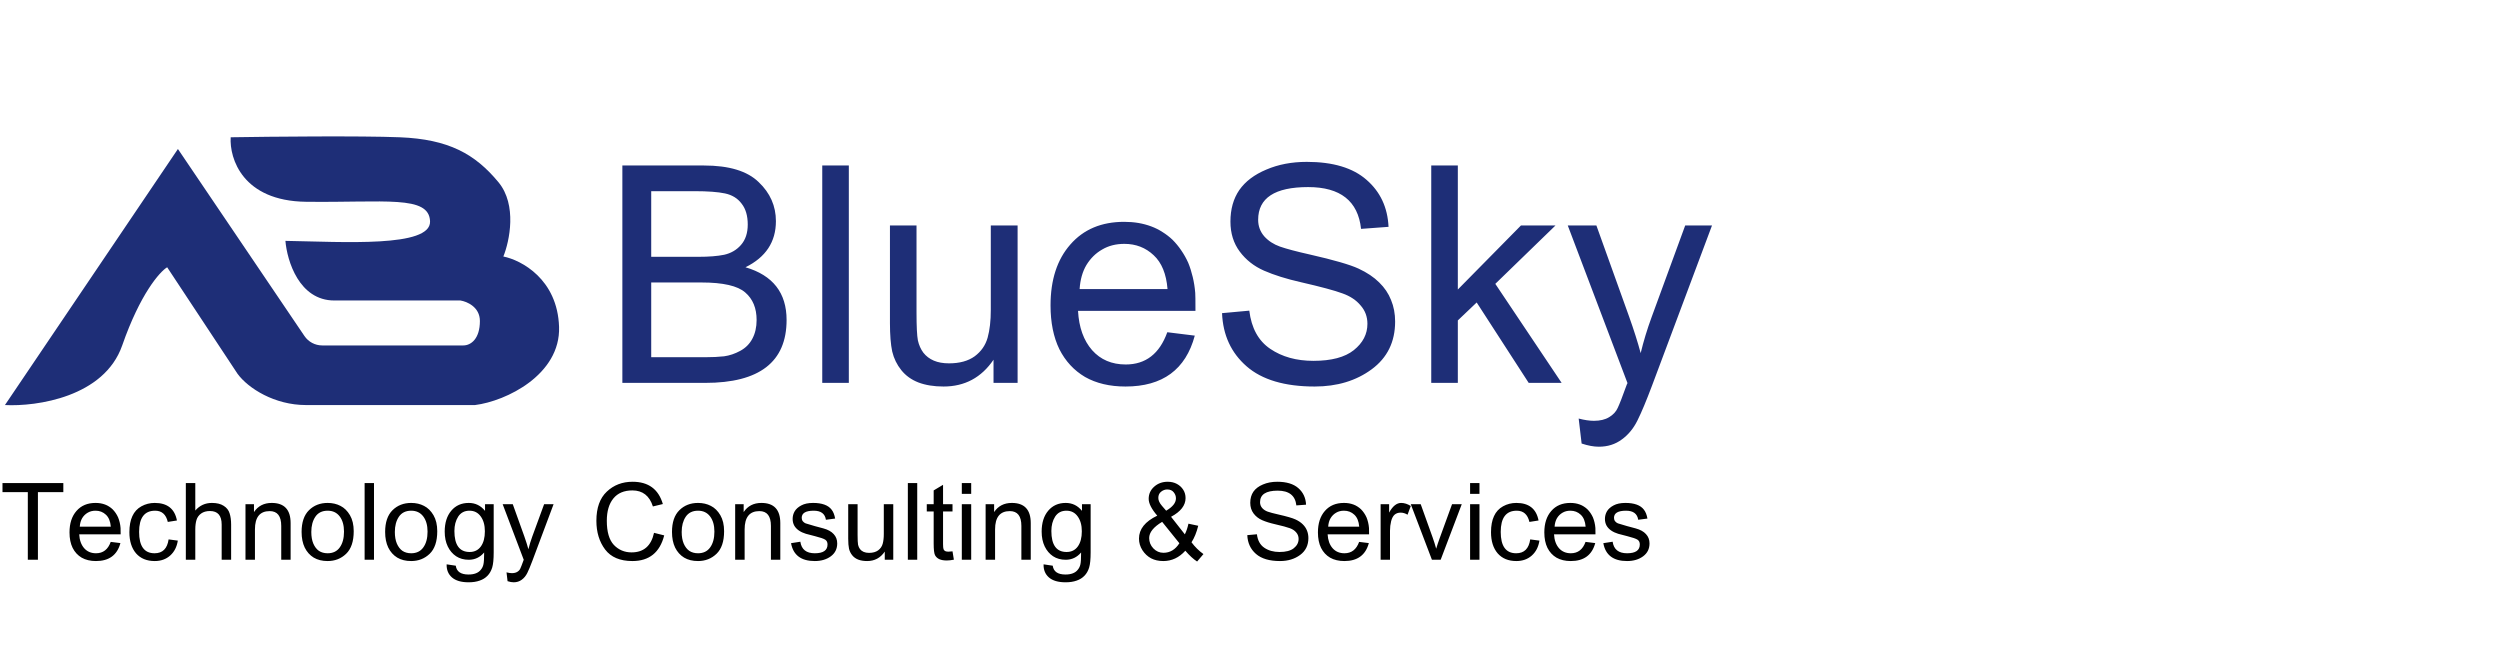 <svg width="222" height="59" viewBox="0 0 222 59" fill="none" xmlns="http://www.w3.org/2000/svg">
<g clip-path="url(#clip0_180_74)">
<path d="M0.438 35.969L15.799 13.231L27.034 29.836C27.389 30.361 27.979 30.675 28.613 30.675H41.14C41.834 30.675 42.615 30.068 42.615 28.506C42.615 27.256 41.458 26.77 40.88 26.683H29.684C26.56 26.683 25.49 23.154 25.345 21.389C30.465 21.476 38.276 21.997 38.189 19.654C38.103 17.31 34.197 18.005 27.168 17.918C21.544 17.848 20.369 14.07 20.485 12.19C24.043 12.132 32.028 12.051 35.499 12.19C39.838 12.364 42.181 13.665 44.264 16.182C45.931 18.195 45.248 21.418 44.698 22.778C46.289 23.096 49.506 24.791 49.645 29.026C49.784 33.262 44.959 35.622 42.181 35.969H27.168C24.39 35.969 22.047 34.494 21.093 33.192L14.844 23.733C14.179 24.137 12.449 26.093 10.852 30.675C9.255 35.258 3.244 36.114 0.438 35.969Z" fill="#1E2E77"/>
<path d="M55.266 34V14.696H62.507C64.739 14.696 66.36 15.187 67.368 16.169C68.39 17.137 68.901 18.294 68.901 19.638C68.901 21.481 68 22.846 66.198 23.733C68.632 24.446 69.849 26.006 69.849 28.413C69.849 32.138 67.442 34 62.628 34H55.266ZM57.828 22.805H62.003C62.944 22.805 63.711 22.745 64.302 22.624C64.907 22.489 65.405 22.2 65.795 21.756C66.198 21.299 66.4 20.694 66.4 19.941C66.4 19.161 66.219 18.542 65.856 18.085C65.506 17.614 65.015 17.312 64.383 17.177C63.751 17.043 62.85 16.976 61.68 16.976H57.828V22.805ZM57.828 31.721H62.628C63.26 31.721 63.818 31.694 64.302 31.64C64.787 31.573 65.264 31.411 65.734 31.156C66.205 30.9 66.561 30.544 66.804 30.087C67.059 29.616 67.187 29.058 67.187 28.413C67.187 27.364 66.851 26.55 66.178 25.972C65.506 25.38 64.208 25.084 62.285 25.084H57.828V31.721ZM73.016 34V14.696H75.376V34H73.016ZM88.225 34V31.943C87.149 33.529 85.67 34.323 83.787 34.323C82.927 34.323 82.181 34.202 81.549 33.96C80.93 33.718 80.426 33.355 80.036 32.87C79.646 32.386 79.377 31.835 79.229 31.216C79.094 30.584 79.027 29.737 79.027 28.675V20.021H81.387V27.767C81.387 28.977 81.427 29.798 81.508 30.228C81.602 30.645 81.764 31.008 81.992 31.317C82.234 31.627 82.544 31.862 82.92 32.023C83.297 32.185 83.747 32.265 84.272 32.265C85.213 32.265 85.973 32.057 86.551 31.64C87.129 31.21 87.512 30.658 87.701 29.986C87.889 29.314 87.983 28.487 87.983 27.505V20.021H90.363V34H88.225ZM103.656 29.502L106.097 29.804C105.29 32.817 103.239 34.323 99.945 34.323C98.546 34.323 97.349 34.04 96.354 33.476C95.372 32.897 94.613 32.077 94.075 31.015C93.55 29.939 93.288 28.641 93.288 27.122C93.288 24.849 93.873 23.047 95.043 21.716C96.213 20.371 97.806 19.699 99.823 19.699C100.267 19.699 100.691 19.732 101.094 19.8C101.484 19.867 101.861 19.968 102.224 20.102C102.587 20.237 102.923 20.405 103.232 20.607C103.555 20.808 103.851 21.037 104.12 21.292C104.402 21.575 104.658 21.884 104.886 22.22C105.128 22.57 105.337 22.94 105.512 23.33C105.673 23.72 105.807 24.143 105.915 24.6C106.023 25.044 106.097 25.515 106.137 26.012C106.15 26.16 106.157 26.691 106.157 27.606H95.729C95.809 29.072 96.226 30.235 96.979 31.095C97.732 31.943 98.728 32.366 99.965 32.366C101.74 32.366 102.97 31.411 103.656 29.502ZM95.87 25.669H103.676C103.569 24.325 103.158 23.323 102.446 22.664C101.733 21.992 100.866 21.655 99.844 21.655C99.091 21.655 98.432 21.823 97.867 22.16C97.302 22.482 96.838 22.94 96.475 23.531C96.125 24.123 95.924 24.836 95.87 25.669ZM108.517 27.808L110.938 27.586C111.126 29.132 111.744 30.262 112.793 30.974C113.842 31.687 115.12 32.043 116.626 32.043C118.226 32.043 119.423 31.727 120.216 31.095C121.023 30.45 121.427 29.67 121.427 28.756C121.427 28.123 121.225 27.579 120.821 27.122C120.431 26.651 119.894 26.295 119.208 26.053C118.522 25.797 117.298 25.468 115.537 25.064C114.232 24.768 113.136 24.425 112.249 24.036C111.361 23.646 110.642 23.081 110.09 22.341C109.539 21.602 109.263 20.714 109.263 19.679C109.263 18.576 109.526 17.641 110.05 16.875C110.588 16.108 111.388 15.503 112.45 15.059C113.513 14.602 114.71 14.374 116.041 14.374C118.367 14.374 120.136 14.905 121.346 15.967C122.57 17.029 123.222 18.421 123.302 20.143L120.862 20.324C120.593 17.85 119.026 16.613 116.162 16.613C113.204 16.613 111.724 17.581 111.724 19.517C111.724 20.082 111.906 20.573 112.269 20.99C112.632 21.393 113.096 21.696 113.661 21.897C114.239 22.099 115.126 22.334 116.323 22.603C118.448 23.087 119.887 23.504 120.64 23.854C121.393 24.204 122.005 24.614 122.475 25.084C122.946 25.542 123.296 26.059 123.524 26.638C123.766 27.216 123.887 27.855 123.887 28.554C123.887 30.356 123.195 31.768 121.81 32.79C120.425 33.812 118.737 34.323 116.747 34.323C114.084 34.323 112.067 33.724 110.696 32.528C109.324 31.331 108.598 29.757 108.517 27.808ZM127.095 34V14.696H129.455V25.71L135.062 20.021H138.128L132.783 25.206L138.673 34H135.748L131.129 26.86L129.455 28.453V34H127.095ZM140.448 39.386L140.186 37.167C140.697 37.301 141.147 37.368 141.537 37.368C142.088 37.368 142.539 37.261 142.888 37.046C143.251 36.831 143.507 36.555 143.655 36.219C143.816 35.883 144.085 35.19 144.462 34.141L144.522 34.02L139.217 20.021H141.759L144.663 28.11C145.094 29.32 145.437 30.403 145.692 31.358C145.948 30.295 146.27 29.233 146.66 28.171L149.646 20.021H152.026L146.701 34.242C146.19 35.6 145.759 36.629 145.41 37.328C145.06 38.041 144.596 38.606 144.018 39.023C143.44 39.453 142.761 39.668 141.981 39.668C141.524 39.668 141.013 39.574 140.448 39.386Z" fill="#1E2E77"/>
<path d="M2.47 49.707V43.699H0.221V42.894H5.624V43.699H3.367V49.707H2.47ZM9.832 48.12L10.693 48.226C10.408 49.289 9.684 49.821 8.522 49.821C8.028 49.821 7.606 49.721 7.254 49.522C6.908 49.318 6.64 49.028 6.45 48.653C6.265 48.274 6.172 47.816 6.172 47.279C6.172 46.477 6.379 45.841 6.792 45.371C7.205 44.897 7.767 44.66 8.479 44.66C8.636 44.66 8.785 44.671 8.927 44.695C9.065 44.719 9.198 44.755 9.326 44.802C9.454 44.849 9.573 44.909 9.682 44.98C9.796 45.051 9.9 45.132 9.995 45.222C10.095 45.322 10.185 45.431 10.266 45.549C10.351 45.673 10.425 45.803 10.486 45.941C10.543 46.079 10.591 46.228 10.629 46.389C10.667 46.546 10.693 46.712 10.707 46.888C10.712 46.94 10.714 47.127 10.714 47.45H7.034C7.062 47.968 7.209 48.378 7.475 48.682C7.741 48.981 8.092 49.13 8.529 49.13C9.155 49.13 9.59 48.793 9.832 48.12ZM7.084 46.767H9.839C9.801 46.292 9.656 45.939 9.404 45.706C9.153 45.469 8.847 45.35 8.486 45.35C8.22 45.35 7.988 45.409 7.788 45.528C7.589 45.642 7.425 45.803 7.297 46.012C7.174 46.221 7.103 46.473 7.084 46.767ZM14.972 47.899L15.79 48.006C15.705 48.561 15.479 49.002 15.114 49.33C14.748 49.657 14.29 49.821 13.74 49.821C13.033 49.821 12.48 49.593 12.081 49.138C11.687 48.677 11.49 48.051 11.49 47.258C11.49 46.688 11.578 46.214 11.754 45.834C11.929 45.45 12.197 45.158 12.558 44.959C12.919 44.759 13.313 44.66 13.74 44.66C14.855 44.66 15.513 45.179 15.712 46.219L14.9 46.347C14.744 45.682 14.369 45.35 13.776 45.35C12.826 45.35 12.352 45.979 12.352 47.237C12.352 48.499 12.81 49.13 13.726 49.13C14.438 49.13 14.853 48.72 14.972 47.899ZM16.502 49.707V42.894H17.342V45.336C17.731 44.885 18.223 44.66 18.816 44.66C19.253 44.66 19.601 44.745 19.863 44.916C20.128 45.082 20.304 45.305 20.389 45.585C20.479 45.86 20.524 46.193 20.524 46.582V49.707H19.684V46.582C19.684 45.78 19.338 45.379 18.645 45.379C18.327 45.379 18.066 45.452 17.862 45.599C17.658 45.746 17.52 45.936 17.449 46.169C17.378 46.401 17.342 46.681 17.342 47.009V49.707H16.502ZM21.799 49.707V44.773H22.553V45.471C22.914 44.93 23.439 44.66 24.127 44.66C25.247 44.66 25.807 45.258 25.807 46.454V49.707H24.974V46.703C24.974 45.825 24.632 45.386 23.949 45.386C23.076 45.386 22.639 45.927 22.639 47.009V49.707H21.799ZM26.782 47.237C26.782 46.382 27.001 45.739 27.437 45.307C27.874 44.876 28.427 44.66 29.096 44.66C29.518 44.66 29.898 44.747 30.235 44.923C30.572 45.094 30.852 45.369 31.075 45.749C31.298 46.129 31.41 46.603 31.41 47.173C31.41 48.079 31.184 48.748 30.733 49.18C30.287 49.607 29.741 49.821 29.096 49.821C28.612 49.821 28.199 49.719 27.857 49.515C27.515 49.306 27.25 49.009 27.06 48.625C26.875 48.24 26.782 47.778 26.782 47.237ZM27.644 47.237C27.644 47.64 27.703 47.984 27.822 48.269C27.945 48.554 28.111 48.77 28.32 48.917C28.534 49.059 28.792 49.13 29.096 49.13C29.566 49.13 29.924 48.957 30.171 48.611C30.422 48.264 30.548 47.797 30.548 47.208C30.548 46.643 30.42 46.193 30.164 45.856C29.908 45.519 29.552 45.35 29.096 45.35C28.607 45.35 28.242 45.531 28 45.891C27.762 46.247 27.644 46.696 27.644 47.237ZM32.378 49.707V42.894H33.211V49.707H32.378ZM34.2 47.237C34.2 46.382 34.419 45.739 34.855 45.307C35.292 44.876 35.845 44.66 36.514 44.66C36.937 44.66 37.316 44.747 37.653 44.923C37.99 45.094 38.27 45.369 38.493 45.749C38.716 46.129 38.828 46.603 38.828 47.173C38.828 48.079 38.602 48.748 38.152 49.18C37.705 49.607 37.16 49.821 36.514 49.821C36.03 49.821 35.617 49.719 35.275 49.515C34.934 49.306 34.668 49.009 34.478 48.625C34.293 48.24 34.2 47.778 34.2 47.237ZM35.062 47.237C35.062 47.64 35.121 47.984 35.24 48.269C35.363 48.554 35.529 48.77 35.738 48.917C35.952 49.059 36.21 49.13 36.514 49.13C36.984 49.13 37.342 48.957 37.589 48.611C37.841 48.264 37.967 47.797 37.967 47.208C37.967 46.643 37.838 46.193 37.582 45.856C37.326 45.519 36.97 45.35 36.514 45.35C36.025 45.35 35.66 45.531 35.418 45.891C35.181 46.247 35.062 46.696 35.062 47.237ZM39.661 50.113L40.472 50.234C40.544 50.756 40.921 51.017 41.604 51.017C41.861 51.017 42.079 50.981 42.259 50.91C42.444 50.839 42.592 50.732 42.701 50.59C42.815 50.452 42.891 50.295 42.928 50.12C42.971 49.944 42.993 49.591 42.993 49.059C42.627 49.491 42.172 49.707 41.626 49.707C41.194 49.707 40.819 49.603 40.501 49.394C40.188 49.185 39.941 48.895 39.761 48.525C39.58 48.15 39.49 47.711 39.49 47.208C39.49 46.43 39.685 45.81 40.074 45.35C40.463 44.89 40.98 44.66 41.626 44.66C42.209 44.66 42.691 44.895 43.071 45.364V44.773H43.84V49.038C43.84 49.66 43.795 50.115 43.705 50.405C43.614 50.694 43.477 50.934 43.292 51.124C43.106 51.318 42.874 51.463 42.594 51.558C42.314 51.658 41.986 51.708 41.611 51.708C40.956 51.708 40.463 51.563 40.131 51.273C39.803 50.984 39.647 50.597 39.661 50.113ZM40.351 47.151C40.351 48.395 40.802 49.017 41.704 49.017C42.131 49.017 42.463 48.853 42.701 48.525C42.938 48.198 43.057 47.749 43.057 47.18C43.057 46.634 42.933 46.193 42.687 45.856C42.444 45.519 42.112 45.35 41.69 45.35C41.248 45.35 40.914 45.526 40.686 45.877C40.463 46.228 40.351 46.653 40.351 47.151ZM45.071 51.608L44.979 50.825C45.159 50.872 45.318 50.896 45.456 50.896C45.65 50.896 45.809 50.858 45.933 50.782C46.061 50.706 46.151 50.609 46.203 50.49C46.26 50.371 46.355 50.127 46.488 49.757L46.51 49.714L44.637 44.773H45.534L46.559 47.628C46.711 48.055 46.832 48.437 46.922 48.774C47.013 48.4 47.127 48.025 47.264 47.65L48.318 44.773H49.158L47.278 49.792C47.098 50.272 46.946 50.635 46.823 50.882C46.699 51.133 46.536 51.333 46.331 51.48C46.127 51.632 45.888 51.708 45.612 51.708C45.451 51.708 45.271 51.674 45.071 51.608ZM58.078 47.315L58.982 47.543C58.593 49.062 57.651 49.821 56.156 49.821C55.06 49.821 54.253 49.479 53.735 48.796C53.218 48.108 52.959 47.258 52.959 46.247C52.959 45.099 53.268 44.235 53.885 43.656C54.502 43.072 55.264 42.78 56.17 42.78C57.58 42.78 58.477 43.44 58.861 44.759L57.978 44.973C57.675 44.024 57.067 43.549 56.156 43.549C55.42 43.549 54.858 43.786 54.469 44.261C54.08 44.736 53.885 45.398 53.885 46.247C53.885 47.23 54.094 47.944 54.511 48.39C54.934 48.831 55.458 49.052 56.085 49.052C57.162 49.052 57.827 48.473 58.078 47.315ZM59.673 47.237C59.673 46.382 59.891 45.739 60.328 45.307C60.764 44.876 61.317 44.66 61.986 44.66C62.409 44.66 62.789 44.747 63.126 44.923C63.462 45.094 63.743 45.369 63.966 45.749C64.189 46.129 64.3 46.603 64.3 47.173C64.3 48.079 64.075 48.748 63.624 49.18C63.178 49.607 62.632 49.821 61.986 49.821C61.502 49.821 61.09 49.719 60.748 49.515C60.406 49.306 60.14 49.009 59.95 48.625C59.765 48.24 59.673 47.778 59.673 47.237ZM60.534 47.237C60.534 47.64 60.593 47.984 60.712 48.269C60.836 48.554 61.002 48.77 61.211 48.917C61.424 49.059 61.683 49.13 61.986 49.13C62.456 49.13 62.815 48.957 63.062 48.611C63.313 48.264 63.439 47.797 63.439 47.208C63.439 46.643 63.311 46.193 63.054 45.856C62.798 45.519 62.442 45.35 61.986 45.35C61.498 45.35 61.132 45.531 60.89 45.891C60.653 46.247 60.534 46.696 60.534 47.237ZM65.283 49.707V44.773H66.037V45.471C66.398 44.93 66.922 44.66 67.611 44.66C68.731 44.66 69.291 45.258 69.291 46.454V49.707H68.458V46.703C68.458 45.825 68.116 45.386 67.433 45.386C66.559 45.386 66.123 45.927 66.123 47.009V49.707H65.283ZM70.245 48.233L71.071 48.105C71.17 48.789 71.597 49.13 72.352 49.13C73.107 49.13 73.484 48.869 73.484 48.347C73.484 48.157 73.418 48.017 73.285 47.927C73.152 47.837 72.85 47.733 72.38 47.614C72.077 47.538 71.804 47.467 71.562 47.4C71.325 47.329 71.113 47.23 70.928 47.101C70.748 46.973 70.613 46.826 70.522 46.66C70.432 46.489 70.387 46.297 70.387 46.083C70.387 45.837 70.446 45.611 70.565 45.407C70.689 45.198 70.885 45.023 71.156 44.88C71.427 44.733 71.775 44.66 72.203 44.66C72.596 44.66 72.931 44.709 73.206 44.809C73.482 44.909 73.695 45.058 73.847 45.258C73.999 45.452 74.103 45.716 74.16 46.048L73.342 46.155C73.261 45.618 72.9 45.35 72.259 45.35C71.547 45.35 71.192 45.561 71.192 45.984C71.192 46.102 71.225 46.204 71.291 46.29C71.362 46.375 71.445 46.437 71.54 46.475C71.64 46.513 71.911 46.594 72.352 46.717C72.466 46.745 72.722 46.814 73.121 46.923C73.524 47.033 73.828 47.201 74.032 47.429C74.241 47.652 74.345 47.927 74.345 48.255C74.345 48.739 74.156 49.121 73.776 49.401C73.396 49.681 72.921 49.821 72.352 49.821C71.137 49.821 70.435 49.292 70.245 48.233ZM78.567 49.707V48.981C78.187 49.541 77.665 49.821 77.001 49.821C76.697 49.821 76.434 49.778 76.211 49.693C75.992 49.607 75.814 49.479 75.677 49.308C75.539 49.138 75.444 48.943 75.392 48.725C75.344 48.502 75.321 48.203 75.321 47.828V44.773H76.154V47.507C76.154 47.934 76.168 48.224 76.196 48.376C76.23 48.523 76.287 48.651 76.367 48.76C76.453 48.869 76.562 48.952 76.695 49.009C76.828 49.066 76.987 49.095 77.172 49.095C77.504 49.095 77.772 49.021 77.976 48.874C78.18 48.722 78.316 48.528 78.382 48.29C78.448 48.053 78.482 47.761 78.482 47.415V44.773H79.322V49.707H78.567ZM80.617 49.707V42.894H81.45V49.707H80.617ZM84.583 48.959L84.704 49.7C84.466 49.747 84.255 49.771 84.07 49.771C83.809 49.771 83.591 49.733 83.415 49.657C83.244 49.577 83.116 49.458 83.031 49.301C82.95 49.145 82.91 48.798 82.91 48.262V45.421H82.297V44.773H82.91V43.549L83.743 43.051V44.773H84.583V45.421H83.743V48.312C83.743 48.535 83.757 48.687 83.785 48.767C83.814 48.843 83.864 48.9 83.935 48.938C84.006 48.971 84.099 48.988 84.213 48.988C84.307 48.988 84.431 48.978 84.583 48.959ZM85.409 43.855V42.894H86.242V43.855H85.409ZM85.409 49.707V44.773H86.242V49.707H85.409ZM87.523 49.707V44.773H88.278V45.471C88.638 44.93 89.163 44.66 89.851 44.66C90.971 44.66 91.531 45.258 91.531 46.454V49.707H90.698V46.703C90.698 45.825 90.356 45.386 89.673 45.386C88.8 45.386 88.363 45.927 88.363 47.009V49.707H87.523ZM92.67 50.113L93.482 50.234C93.553 50.756 93.93 51.017 94.614 51.017C94.87 51.017 95.088 50.981 95.269 50.91C95.454 50.839 95.601 50.732 95.71 50.59C95.824 50.452 95.9 50.295 95.938 50.12C95.981 49.944 96.002 49.591 96.002 49.059C95.636 49.491 95.181 49.707 94.635 49.707C94.203 49.707 93.828 49.603 93.51 49.394C93.197 49.185 92.95 48.895 92.77 48.525C92.589 48.15 92.499 47.711 92.499 47.208C92.499 46.43 92.694 45.81 93.083 45.35C93.472 44.89 93.99 44.66 94.635 44.66C95.219 44.66 95.701 44.895 96.08 45.364V44.773H96.849V49.038C96.849 49.66 96.804 50.115 96.714 50.405C96.624 50.694 96.486 50.934 96.301 51.124C96.116 51.318 95.883 51.463 95.603 51.558C95.323 51.658 94.996 51.708 94.621 51.708C93.966 51.708 93.472 51.563 93.14 51.273C92.812 50.984 92.656 50.597 92.67 50.113ZM93.361 47.151C93.361 48.395 93.811 49.017 94.713 49.017C95.14 49.017 95.473 48.853 95.71 48.525C95.947 48.198 96.066 47.749 96.066 47.18C96.066 46.634 95.942 46.193 95.696 45.856C95.454 45.519 95.121 45.35 94.699 45.35C94.258 45.35 93.923 45.526 93.695 45.877C93.472 46.228 93.361 46.653 93.361 47.151ZM105.257 48.903C104.706 49.515 104.054 49.821 103.299 49.821C102.886 49.821 102.525 49.74 102.217 49.579C101.908 49.413 101.652 49.173 101.448 48.86C101.244 48.542 101.142 48.198 101.142 47.828C101.142 46.987 101.683 46.309 102.765 45.791C102.257 45.203 102.003 44.705 102.003 44.297C102.003 43.865 102.167 43.504 102.495 43.214C102.822 42.925 103.221 42.78 103.691 42.78C103.999 42.78 104.272 42.844 104.509 42.972C104.747 43.1 104.934 43.274 105.072 43.492C105.209 43.706 105.278 43.952 105.278 44.232C105.278 44.878 104.849 45.431 103.99 45.891L105.214 47.45C105.352 47.175 105.458 46.859 105.534 46.503L106.403 46.688C106.256 47.282 106.056 47.771 105.805 48.155C106.113 48.568 106.467 48.917 106.866 49.202L106.303 49.864C105.966 49.645 105.617 49.325 105.257 48.903ZM103.555 45.35C104.134 45.013 104.424 44.648 104.424 44.254C104.424 44.054 104.357 43.874 104.224 43.713C104.096 43.547 103.904 43.464 103.648 43.464C103.453 43.464 103.273 43.53 103.107 43.663C102.941 43.791 102.858 43.976 102.858 44.218C102.858 44.437 102.967 44.671 103.185 44.923L103.555 45.35ZM104.73 48.24L103.199 46.34C102.43 46.8 102.046 47.279 102.046 47.778C102.046 48.129 102.169 48.435 102.416 48.696C102.668 48.957 102.967 49.088 103.313 49.088C103.897 49.088 104.369 48.805 104.73 48.24ZM110.76 47.521L111.614 47.443C111.681 47.989 111.899 48.388 112.269 48.639C112.639 48.891 113.09 49.017 113.622 49.017C114.187 49.017 114.609 48.905 114.889 48.682C115.174 48.454 115.316 48.179 115.316 47.856C115.316 47.633 115.245 47.441 115.103 47.279C114.965 47.113 114.775 46.987 114.533 46.902C114.291 46.812 113.859 46.696 113.237 46.553C112.777 46.449 112.39 46.328 112.077 46.19C111.764 46.053 111.51 45.853 111.315 45.592C111.121 45.331 111.023 45.018 111.023 44.652C111.023 44.263 111.116 43.933 111.301 43.663C111.491 43.392 111.773 43.179 112.148 43.022C112.523 42.861 112.945 42.78 113.415 42.78C114.236 42.78 114.86 42.968 115.288 43.343C115.72 43.717 115.95 44.209 115.978 44.816L115.117 44.88C115.022 44.007 114.469 43.57 113.458 43.57C112.414 43.57 111.892 43.912 111.892 44.596C111.892 44.795 111.956 44.968 112.084 45.115C112.212 45.258 112.376 45.364 112.575 45.435C112.779 45.507 113.093 45.59 113.515 45.685C114.265 45.856 114.773 46.003 115.038 46.126C115.304 46.249 115.52 46.394 115.686 46.56C115.852 46.722 115.976 46.904 116.057 47.108C116.142 47.313 116.185 47.538 116.185 47.785C116.185 48.421 115.94 48.919 115.451 49.28C114.963 49.641 114.367 49.821 113.664 49.821C112.725 49.821 112.013 49.61 111.529 49.187C111.045 48.765 110.788 48.21 110.76 47.521ZM120.691 48.12L121.553 48.226C121.268 49.289 120.544 49.821 119.381 49.821C118.888 49.821 118.465 49.721 118.114 49.522C117.767 49.318 117.499 49.028 117.309 48.653C117.124 48.274 117.032 47.816 117.032 47.279C117.032 46.477 117.238 45.841 117.651 45.371C118.064 44.897 118.627 44.66 119.338 44.66C119.495 44.66 119.645 44.671 119.787 44.695C119.925 44.719 120.057 44.755 120.186 44.802C120.314 44.849 120.432 44.909 120.542 44.98C120.655 45.051 120.76 45.132 120.855 45.222C120.954 45.322 121.045 45.431 121.125 45.549C121.211 45.673 121.284 45.803 121.346 45.941C121.403 46.079 121.45 46.228 121.488 46.389C121.526 46.546 121.553 46.712 121.567 46.888C121.571 46.94 121.574 47.127 121.574 47.45H117.893C117.922 47.968 118.069 48.378 118.335 48.682C118.6 48.981 118.952 49.13 119.388 49.13C120.015 49.13 120.449 48.793 120.691 48.12ZM117.943 46.767H120.698C120.66 46.292 120.515 45.939 120.264 45.706C120.012 45.469 119.706 45.35 119.346 45.35C119.08 45.35 118.847 45.409 118.648 45.528C118.449 45.642 118.285 45.803 118.157 46.012C118.033 46.221 117.962 46.473 117.943 46.767ZM122.599 49.707V44.773H123.354V45.521C123.667 44.947 124.023 44.66 124.422 44.66C124.702 44.66 124.986 44.75 125.276 44.93L124.991 45.706C124.787 45.583 124.583 45.521 124.379 45.521C124.165 45.521 123.987 45.58 123.845 45.699C123.707 45.818 123.603 46.012 123.532 46.283C123.465 46.553 123.432 46.833 123.432 47.123V49.707H122.599ZM127.155 49.707L125.276 44.773H126.159L127.219 47.728C127.333 48.046 127.438 48.378 127.533 48.725C127.609 48.464 127.713 48.15 127.846 47.785L128.942 44.773H129.804L127.931 49.707H127.155ZM130.544 43.855V42.894H131.377V43.855H130.544ZM130.544 49.707V44.773H131.377V49.707H130.544ZM135.883 47.899L136.702 48.006C136.617 48.561 136.391 49.002 136.026 49.33C135.66 49.657 135.202 49.821 134.652 49.821C133.945 49.821 133.392 49.593 132.993 49.138C132.599 48.677 132.402 48.051 132.402 47.258C132.402 46.688 132.49 46.214 132.666 45.834C132.841 45.45 133.109 45.158 133.47 44.959C133.831 44.759 134.225 44.66 134.652 44.66C135.767 44.66 136.424 45.179 136.624 46.219L135.812 46.347C135.656 45.682 135.281 45.35 134.687 45.35C133.738 45.35 133.264 45.979 133.264 47.237C133.264 48.499 133.722 49.13 134.638 49.13C135.349 49.13 135.765 48.72 135.883 47.899ZM140.796 48.12L141.657 48.226C141.372 49.289 140.648 49.821 139.486 49.821C138.992 49.821 138.57 49.721 138.218 49.522C137.872 49.318 137.604 49.028 137.414 48.653C137.229 48.274 137.136 47.816 137.136 47.279C137.136 46.477 137.343 45.841 137.756 45.371C138.169 44.897 138.731 44.66 139.443 44.66C139.6 44.66 139.749 44.671 139.891 44.695C140.029 44.719 140.162 44.755 140.29 44.802C140.418 44.849 140.537 44.909 140.646 44.98C140.76 45.051 140.864 45.132 140.959 45.222C141.059 45.322 141.149 45.431 141.23 45.549C141.315 45.673 141.389 45.803 141.451 45.941C141.507 46.079 141.555 46.228 141.593 46.389C141.631 46.546 141.657 46.712 141.671 46.888C141.676 46.94 141.678 47.127 141.678 47.45H137.998C138.026 47.968 138.173 48.378 138.439 48.682C138.705 48.981 139.056 49.13 139.493 49.13C140.119 49.13 140.554 48.793 140.796 48.12ZM138.048 46.767H140.803C140.765 46.292 140.62 45.939 140.368 45.706C140.117 45.469 139.811 45.35 139.45 45.35C139.184 45.35 138.952 45.409 138.752 45.528C138.553 45.642 138.389 45.803 138.261 46.012C138.138 46.221 138.067 46.473 138.048 46.767ZM142.376 48.233L143.202 48.105C143.302 48.789 143.729 49.13 144.483 49.13C145.238 49.13 145.615 48.869 145.615 48.347C145.615 48.157 145.549 48.017 145.416 47.927C145.283 47.837 144.982 47.733 144.512 47.614C144.208 47.538 143.935 47.467 143.693 47.4C143.456 47.329 143.245 47.23 143.059 47.101C142.879 46.973 142.744 46.826 142.654 46.66C142.564 46.489 142.518 46.297 142.518 46.083C142.518 45.837 142.578 45.611 142.696 45.407C142.82 45.198 143.017 45.023 143.287 44.88C143.558 44.733 143.907 44.66 144.334 44.66C144.728 44.66 145.062 44.709 145.338 44.809C145.613 44.909 145.826 45.058 145.978 45.258C146.13 45.452 146.235 45.716 146.292 46.048L145.473 46.155C145.392 45.618 145.031 45.35 144.391 45.35C143.679 45.35 143.323 45.561 143.323 45.984C143.323 46.102 143.356 46.204 143.423 46.29C143.494 46.375 143.577 46.437 143.672 46.475C143.771 46.513 144.042 46.594 144.483 46.717C144.597 46.745 144.854 46.814 145.252 46.923C145.656 47.033 145.959 47.201 146.163 47.429C146.372 47.652 146.477 47.927 146.477 48.255C146.477 48.739 146.287 49.121 145.907 49.401C145.527 49.681 145.053 49.821 144.483 49.821C143.268 49.821 142.566 49.292 142.376 48.233Z" fill="black"/>
</g>
<defs>
<clipPath id="clip0_180_74">
<rect width="222" height="58.221" fill="white"/>
</clipPath>
</defs>
</svg>
